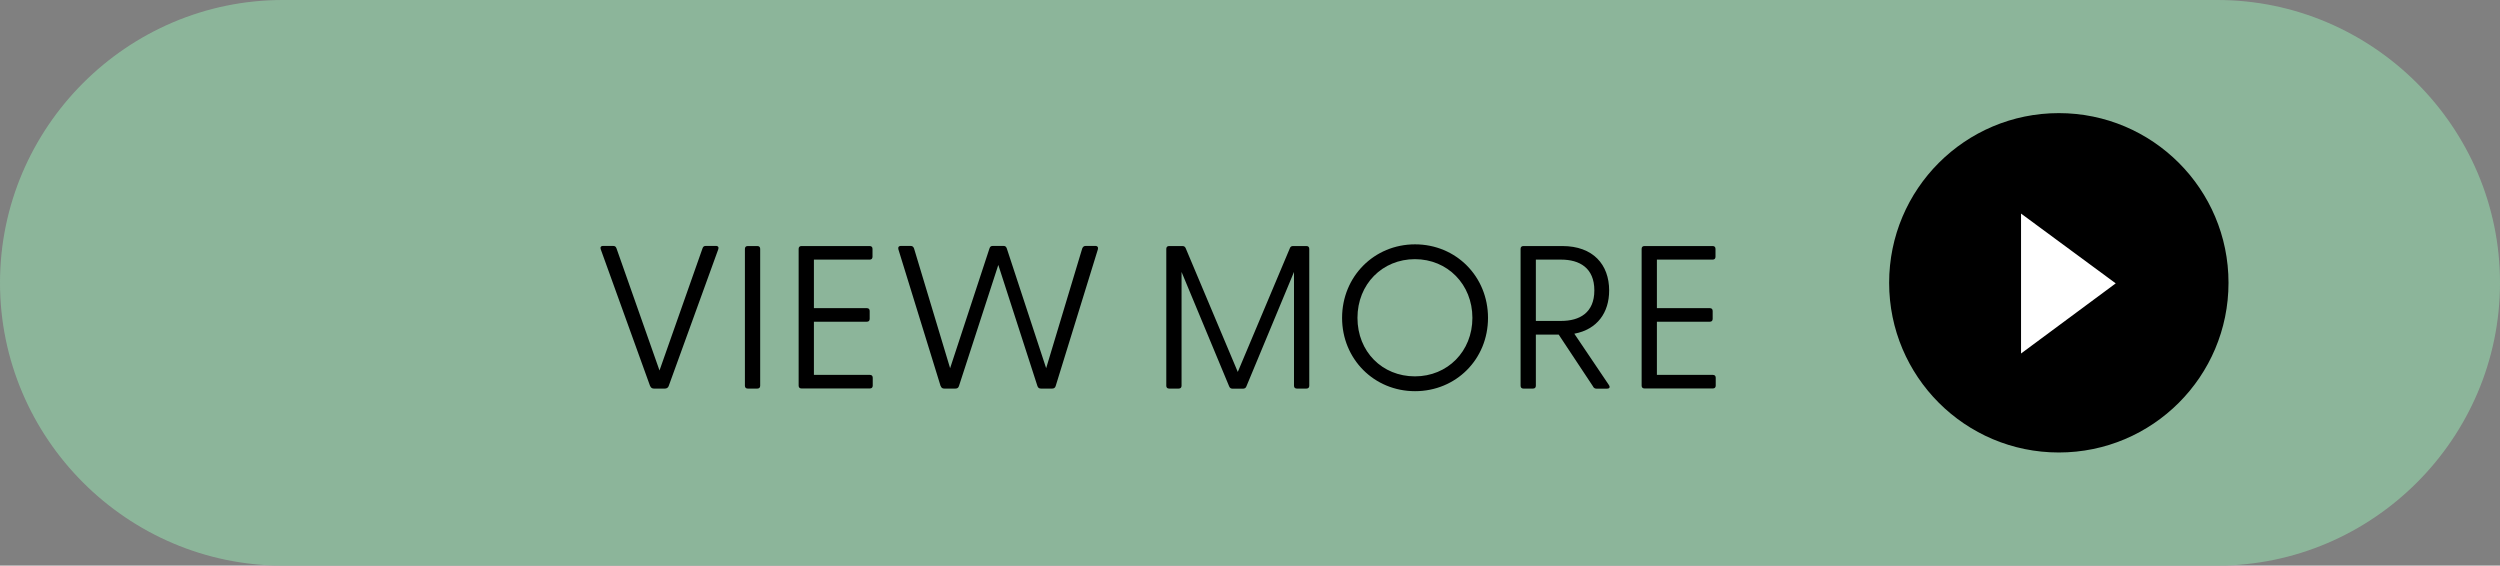 <?xml version="1.0" encoding="UTF-8"?><svg id="_レイヤー_2" xmlns="http://www.w3.org/2000/svg" viewBox="0 0 221 50"><rect x="0" y="0" width="221" height="50" fill="#808080" stroke="none"/><defs><style>.cls-1{fill:#fff;}.cls-2{fill:#8cb59a;}</style></defs><g id="_レイヤー_1-2"><path class="cls-2" d="M0,25C0,11.25,11.25,0,25,0h171c13.75,0,25,11.25,25,25h0c0,13.75-11.25,25-25,25H25C11.25,50,0,38.75,0,25h0Z"/><circle cx="182" cy="25" r="15"/><path class="cls-1" d="M178.66,18.88l8.37,6.17-8.37,6.2v-12.38Z"/><path d="M57.47,34.13l-4.36-12.08c-.07-.18,0-.31.2-.31h.88c.16,0,.25.05.31.22l3.8,10.79,3.8-10.79c.05-.16.14-.22.29-.22h.9c.2,0,.27.13.2.31l-4.38,12.08c-.05.14-.18.22-.32.22h-.99c-.14,0-.27-.07-.32-.22Z"/><path d="M65.85,34.1v-12.1c0-.16.09-.25.25-.25h.85c.16,0,.25.09.25.25v12.1c0,.16-.09.25-.25.25h-.85c-.16,0-.25-.09-.25-.25Z"/><path d="M70.6,34.1v-12.1c0-.16.09-.25.25-.25h6.03c.16,0,.25.09.25.25v.7c0,.16-.09.25-.25.25h-4.93v4.29h4.68c.16,0,.25.09.25.25v.7c0,.16-.09.25-.25.25h-4.68v4.7h4.95c.16,0,.25.09.25.25v.7c0,.16-.09.25-.25.25h-6.05c-.16,0-.25-.09-.25-.25Z"/><path d="M83.15,34.13l-3.73-12.08c-.05-.18.02-.31.22-.31h.85c.14,0,.25.05.31.22l3.19,10.59,3.48-10.59c.05-.16.14-.22.29-.22h.95c.14,0,.23.05.29.22l3.48,10.59,3.19-10.59c.07-.16.16-.22.31-.22h.85c.2,0,.27.13.22.31l-3.73,12.08c-.05.16-.16.22-.31.22h-.99c-.14,0-.25-.05-.31-.22l-3.46-10.71-3.48,10.71c-.05.16-.16.22-.31.22h-.99c-.14,0-.25-.05-.31-.22Z"/><path d="M103.1,34.1v-12.1c0-.16.09-.25.25-.25h1.17c.14,0,.23.05.29.18l4.61,10.95,4.61-10.95c.05-.13.14-.18.29-.18h1.17c.16,0,.25.09.25.25v12.1c0,.16-.09.25-.25.25h-.85c-.16,0-.25-.09-.25-.25v-10.06l-4.21,10.12c-.05.14-.16.2-.31.2h-.9c-.14,0-.25-.05-.31-.2l-4.21-10.12v10.06c0,.16-.09.25-.25.25h-.85c-.16,0-.25-.09-.25-.25Z"/><path d="M118.64,28.1c0-3.65,2.83-6.5,6.45-6.5s6.45,2.84,6.45,6.5-2.83,6.48-6.45,6.48-6.45-2.84-6.45-6.48ZM125.08,33.27c2.88,0,5.08-2.21,5.08-5.17s-2.2-5.19-5.08-5.19-5.08,2.21-5.08,5.19,2.18,5.17,5.08,5.17Z"/><path d="M140.83,34.17l-3.04-4.59h-2.02v4.52c0,.16-.09.25-.25.25h-.85c-.16,0-.25-.09-.25-.25v-12.1c0-.16.09-.25.25-.25h3.44c2.72,0,4.14,1.64,4.14,3.93,0,1.94-1.04,3.44-3.08,3.82l3.06,4.54c.13.2.04.32-.18.32h-.9c-.14,0-.25-.05-.32-.18ZM138,28.37c1.64,0,2.94-.72,2.94-2.7s-1.3-2.72-2.94-2.72h-2.23v5.42h2.23Z"/><path d="M145.12,34.1v-12.1c0-.16.09-.25.25-.25h6.03c.16,0,.25.09.25.25v.7c0,.16-.09.25-.25.25h-4.93v4.29h4.68c.16,0,.25.09.25.25v.7c0,.16-.09.25-.25.25h-4.68v4.7h4.95c.16,0,.25.09.25.25v.7c0,.16-.09.25-.25.25h-6.05c-.16,0-.25-.09-.25-.25Z"/></g></svg>
